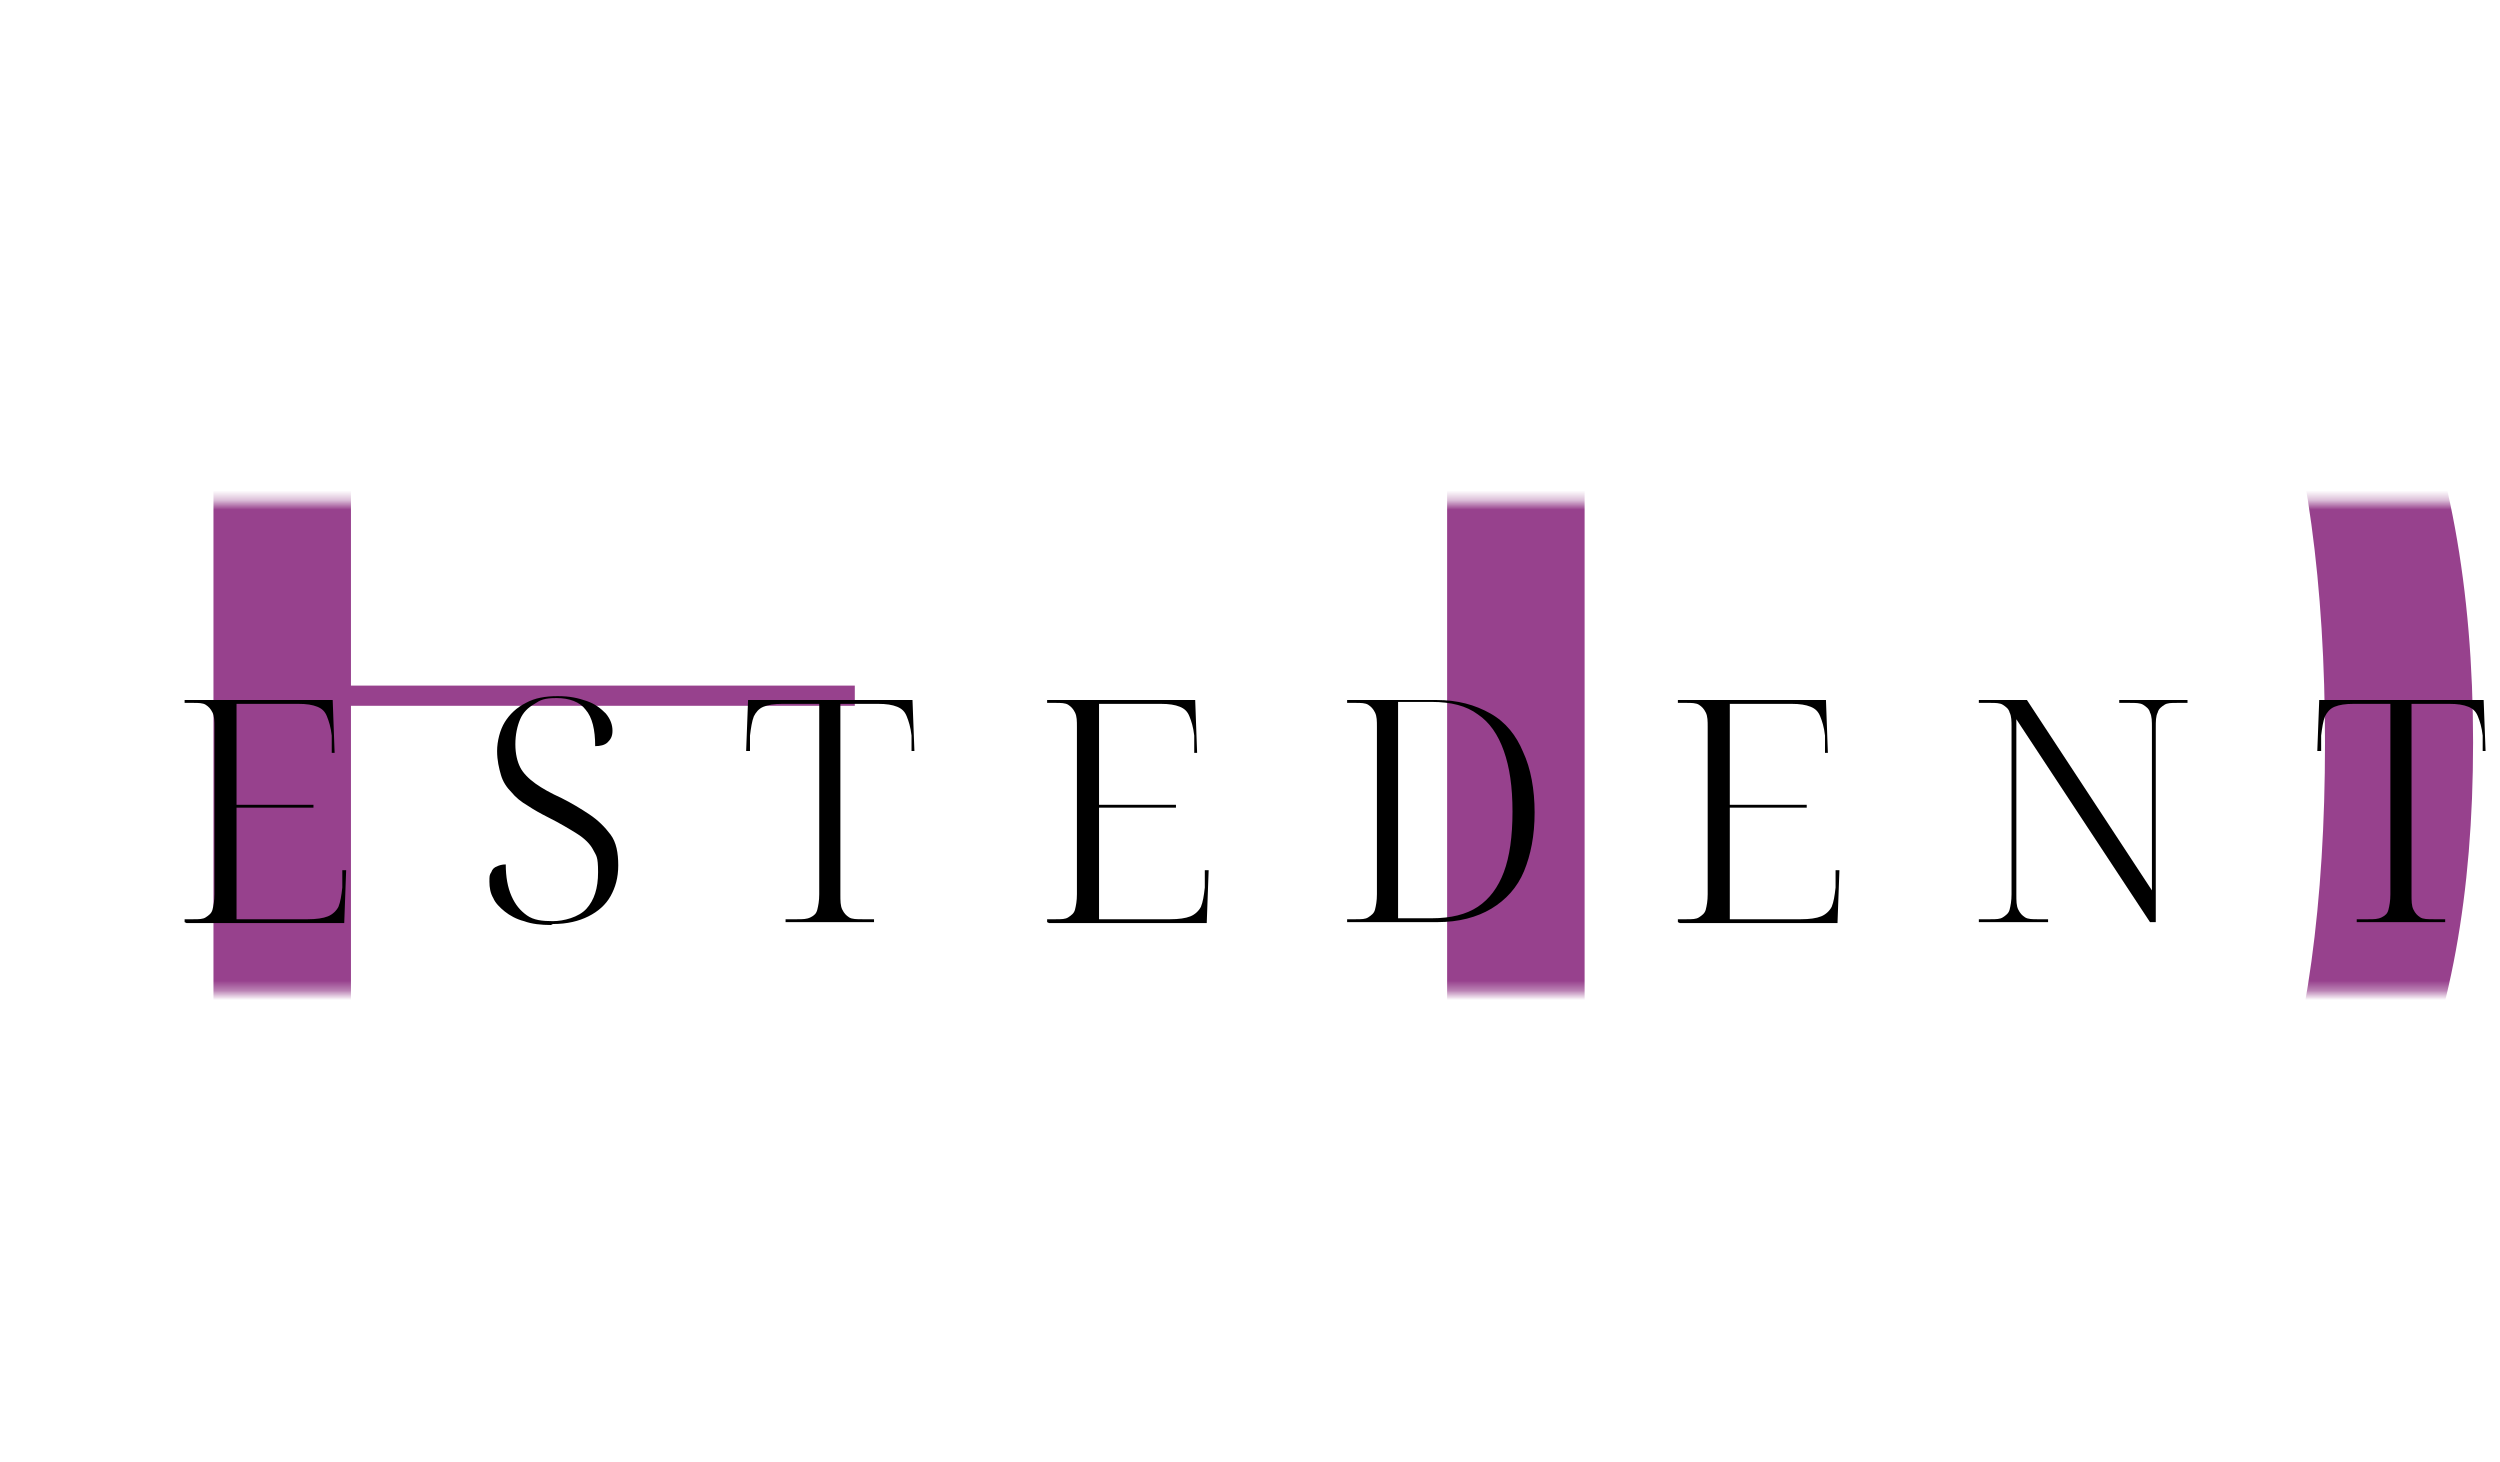 <?xml version="1.0" encoding="UTF-8"?>
<svg xmlns="http://www.w3.org/2000/svg" version="1.1" xmlns:xlink="http://www.w3.org/1999/xlink" viewBox="0 0 260 152">
  <defs>
    <style>
      .cls-1 {
        fill: #fff;
      }

      .cls-2 {
        mask: url(#mask);
      }

      .cls-3 {
        filter: url(#luminosity-invert-noclip);
      }

      .cls-4 {
        fill: #97418d;
      }
    </style>
    <filter id="luminosity-invert-noclip" x="-5.1" y=".5" width="272.5" height="151" color-interpolation-filters="sRGB" filterUnits="userSpaceOnUse">
      <feColorMatrix result="cm" values="-1 0 0 0 1 0 -1 0 0 1 0 0 -1 0 1 0 0 0 1 0"/>
      <feFlood flood-color="#fff" result="bg"/>
      <feBlend in="cm" in2="bg"/>
    </filter>
    <mask id="mask" x="-5.1" y=".5" width="272.5" height="151" maskUnits="userSpaceOnUse">
      <g class="cls-3">
        <rect class="cls-1" x="-5.1" y="52.2" width="272.5" height="51"/>
      </g>
    </mask>
  </defs>
  <!-- Generator: Adobe Illustrator 28.7.4, SVG Export Plug-In . SVG Version: 1.2.0 Build 166)  -->
  <g>
    <g id="Layer_1">
      <g>
        <g class="cls-2">
          <g>
            <path class="cls-4" d="M1.6,151.5v-2.1h5.7c3.7,0,6.6-.5,8.8-1.5,2.2-1,3.7-2.7,4.7-5.1.9-2.4,1.4-5.8,1.4-10.2V18.9c0-4.2-.5-7.5-1.4-9.8-.9-2.3-2.5-4-4.7-5-2.2-1-5.1-1.5-8.8-1.5H1.6V.5h100.4l1.3,36h-2.1l-.6-12.1c-.3-5.6-1.1-10-2.4-13.1-1.3-3.1-3.6-5.3-6.7-6.7-3.1-1.3-7.4-2-12.9-2h-42.1v68.7h52.4v2.1h-52.4v75.9h48.2c5.8,0,10.3-.7,13.5-2,3.2-1.3,5.6-3.6,7-6.8,1.4-3.2,2.3-7.5,2.5-13l.6-12.1h2.1l-1.5,36H1.6Z"/>
            <path class="cls-4" d="M129.9,151.5v-2.1h5.7c3.7,0,6.6-.5,8.8-1.5,2.2-1,3.7-2.7,4.7-5.1.9-2.4,1.4-5.8,1.4-10.2V18.9c0-4.2-.5-7.5-1.4-9.8-.9-2.3-2.5-4-4.7-5-2.2-1-5.1-1.5-8.8-1.5h-5.7V.5h60.9c14.2,0,26.3,3.1,36.3,9.2,9.9,6.1,17.4,14.9,22.5,26.3,5.1,11.4,7.6,25.2,7.6,41.2s-2.4,28.6-7.2,39.8c-4.8,11.1-12.1,19.7-21.9,25.6-9.8,5.9-22.1,8.9-36.9,8.9h-61.3ZM187.2,149.4c12.8,0,23.3-2.5,31.3-7.6,8-5.1,13.9-12.9,17.7-23.6,3.7-10.6,5.6-24.3,5.6-40.9s-1.9-30.3-5.6-41.3c-3.7-11.1-9.6-19.4-17.7-25-8-5.6-18.4-8.4-31.1-8.4h-22.6v146.8h22.4Z"/>
          </g>
        </g>
        <g>
          <path d="M19.2,95.9v-.3h.9c.6,0,1,0,1.3-.2.3-.2.6-.4.7-.8s.2-.9.2-1.6v-17.4c0-.6,0-1.1-.2-1.5s-.4-.6-.7-.8c-.3-.2-.8-.2-1.3-.2h-.9v-.3h15.4l.2,5.5h-.3v-1.8c-.1-.9-.3-1.5-.5-2-.2-.5-.5-.8-1-1-.5-.2-1.1-.3-2-.3h-6.4v10.5h8v.3h-8v11.6h7.4c.9,0,1.6-.1,2.1-.3.5-.2.9-.6,1.1-1,.2-.5.3-1.1.4-2v-1.8h.4l-.2,5.5h-16.4Z"/>
          <path d="M57.3,96.2c-1,0-2-.1-2.8-.4-.8-.2-1.5-.6-2-1-.5-.4-1-.9-1.2-1.4-.3-.5-.4-1.1-.4-1.7s0-.7.2-1c.1-.3.3-.5.6-.6.2-.1.5-.2.9-.2,0,1.3.2,2.4.6,3.3.4.9.9,1.5,1.6,2s1.6.6,2.7.6,2.7-.4,3.5-1.3,1.2-2.1,1.2-3.8-.2-1.7-.5-2.3-.9-1.2-1.7-1.7c-.8-.5-1.8-1.1-3-1.7-.8-.4-1.5-.8-2.1-1.2-.7-.4-1.3-.9-1.7-1.4-.5-.5-.9-1.1-1.1-1.8s-.4-1.5-.4-2.5.3-2.2.8-3c.5-.8,1.2-1.5,2.2-2,.9-.5,2-.7,3.3-.7s2.1.2,3,.5c.9.3,1.5.8,2,1.3.5.6.7,1.2.7,1.8s-.2.9-.5,1.2c-.3.3-.8.4-1.3.4,0-1.7-.3-3-1-3.8-.6-.8-1.7-1.2-3-1.2s-1.7.2-2.3.6c-.7.4-1.2.9-1.5,1.6-.3.7-.5,1.6-.5,2.6s.2,1.8.5,2.4.9,1.2,1.6,1.7c.7.5,1.6,1,2.7,1.5,1,.5,2,1.1,2.9,1.7.9.6,1.6,1.3,2.2,2.1.6.8.8,1.9.8,3.2s-.3,2.3-.8,3.2-1.3,1.6-2.3,2.1c-1,.5-2.2.8-3.7.8Z"/>
          <path d="M81.7,95.9v-.3h1.2c.6,0,1,0,1.4-.2s.6-.4.7-.8c.1-.4.2-.9.2-1.6v-19.8h-3.8c-.9,0-1.5.1-2,.3-.5.2-.8.6-1,1-.2.5-.3,1.2-.4,2v1.6h-.4l.2-5.3h17.1l.2,5.3h-.3v-1.6c-.1-.9-.3-1.5-.5-2-.2-.5-.5-.8-1-1-.5-.2-1.1-.3-2-.3h-3.9v19.8c0,.7,0,1.2.2,1.6s.4.6.7.8c.3.2.8.2,1.4.2h1.2v.3h-9.1Z"/>
          <path d="M108.9,95.9v-.3h.9c.6,0,1,0,1.3-.2.3-.2.6-.4.7-.8s.2-.9.2-1.6v-17.4c0-.6,0-1.1-.2-1.5s-.4-.6-.7-.8c-.3-.2-.8-.2-1.3-.2h-.9v-.3h15.4l.2,5.5h-.3v-1.8c-.1-.9-.3-1.5-.5-2-.2-.5-.5-.8-1-1-.5-.2-1.1-.3-2-.3h-6.4v10.5h8v.3h-8v11.6h7.4c.9,0,1.6-.1,2.1-.3.5-.2.9-.6,1.1-1,.2-.5.3-1.1.4-2v-1.8h.4l-.2,5.5h-16.4Z"/>
          <path d="M140.1,95.9v-.3h.9c.6,0,1,0,1.3-.2.3-.2.6-.4.7-.8s.2-.9.2-1.6v-17.4c0-.6,0-1.1-.2-1.5s-.4-.6-.7-.8c-.3-.2-.8-.2-1.3-.2h-.9v-.3h9.3c2.2,0,4,.5,5.6,1.4s2.7,2.3,3.4,4c.8,1.7,1.2,3.9,1.2,6.3s-.4,4.4-1.1,6.1c-.7,1.7-1.9,3-3.4,3.9-1.5.9-3.4,1.4-5.6,1.4h-9.4ZM148.9,95.5c2,0,3.6-.4,4.8-1.2,1.2-.8,2.1-2,2.7-3.6.6-1.6.9-3.7.9-6.3s-.3-4.6-.9-6.3c-.6-1.7-1.5-3-2.7-3.8-1.2-.9-2.8-1.3-4.8-1.3h-3.5v22.5h3.4Z"/>
          <path d="M174.5,95.9v-.3h.9c.6,0,1,0,1.3-.2.3-.2.6-.4.7-.8s.2-.9.2-1.6v-17.4c0-.6,0-1.1-.2-1.5s-.4-.6-.7-.8c-.3-.2-.8-.2-1.3-.2h-.9v-.3h15.4l.2,5.5h-.3v-1.8c-.1-.9-.3-1.5-.5-2-.2-.5-.5-.8-1-1-.5-.2-1.1-.3-2-.3h-6.4v10.5h8v.3h-8v11.6h7.4c.9,0,1.6-.1,2.1-.3.5-.2.9-.6,1.1-1,.2-.5.3-1.1.4-2v-1.8h.4l-.2,5.5h-16.4Z"/>
          <path d="M205.8,95.9v-.3h1.2c.6,0,1,0,1.3-.2.3-.2.6-.4.7-.8.1-.4.2-.9.2-1.6v-17.4c0-.6,0-1.1-.2-1.5-.1-.4-.4-.6-.7-.8-.3-.2-.8-.2-1.3-.2h-1.2v-.3h5l13,19.8v-16.9c0-.7,0-1.2-.2-1.6-.1-.4-.4-.6-.7-.8-.3-.2-.8-.2-1.4-.2h-1.1v-.3h7.1v.3h-1.1c-.6,0-1,0-1.3.2-.3.2-.6.4-.7.8-.2.4-.2.9-.2,1.6v20.2h-.6l-13.9-21.1v18.2c0,.7,0,1.2.2,1.6s.4.6.7.8c.3.2.8.2,1.3.2h1.1v.3h-7.1Z"/>
          <path d="M245.1,95.9v-.3h1.2c.6,0,1,0,1.4-.2s.6-.4.7-.8c.1-.4.2-.9.2-1.6v-19.8h-3.8c-.9,0-1.5.1-2,.3-.5.2-.8.6-1,1-.2.5-.3,1.2-.4,2v1.6h-.4l.2-5.3h17.1l.2,5.3h-.3v-1.6c-.1-.9-.3-1.5-.5-2-.2-.5-.5-.8-1-1-.5-.2-1.1-.3-2-.3h-3.9v19.8c0,.7,0,1.2.2,1.6s.4.6.7.8c.3.2.8.2,1.4.2h1.2v.3h-9.1Z"/>
        </g>
      </g>
    </g>
  </g>
</svg>
